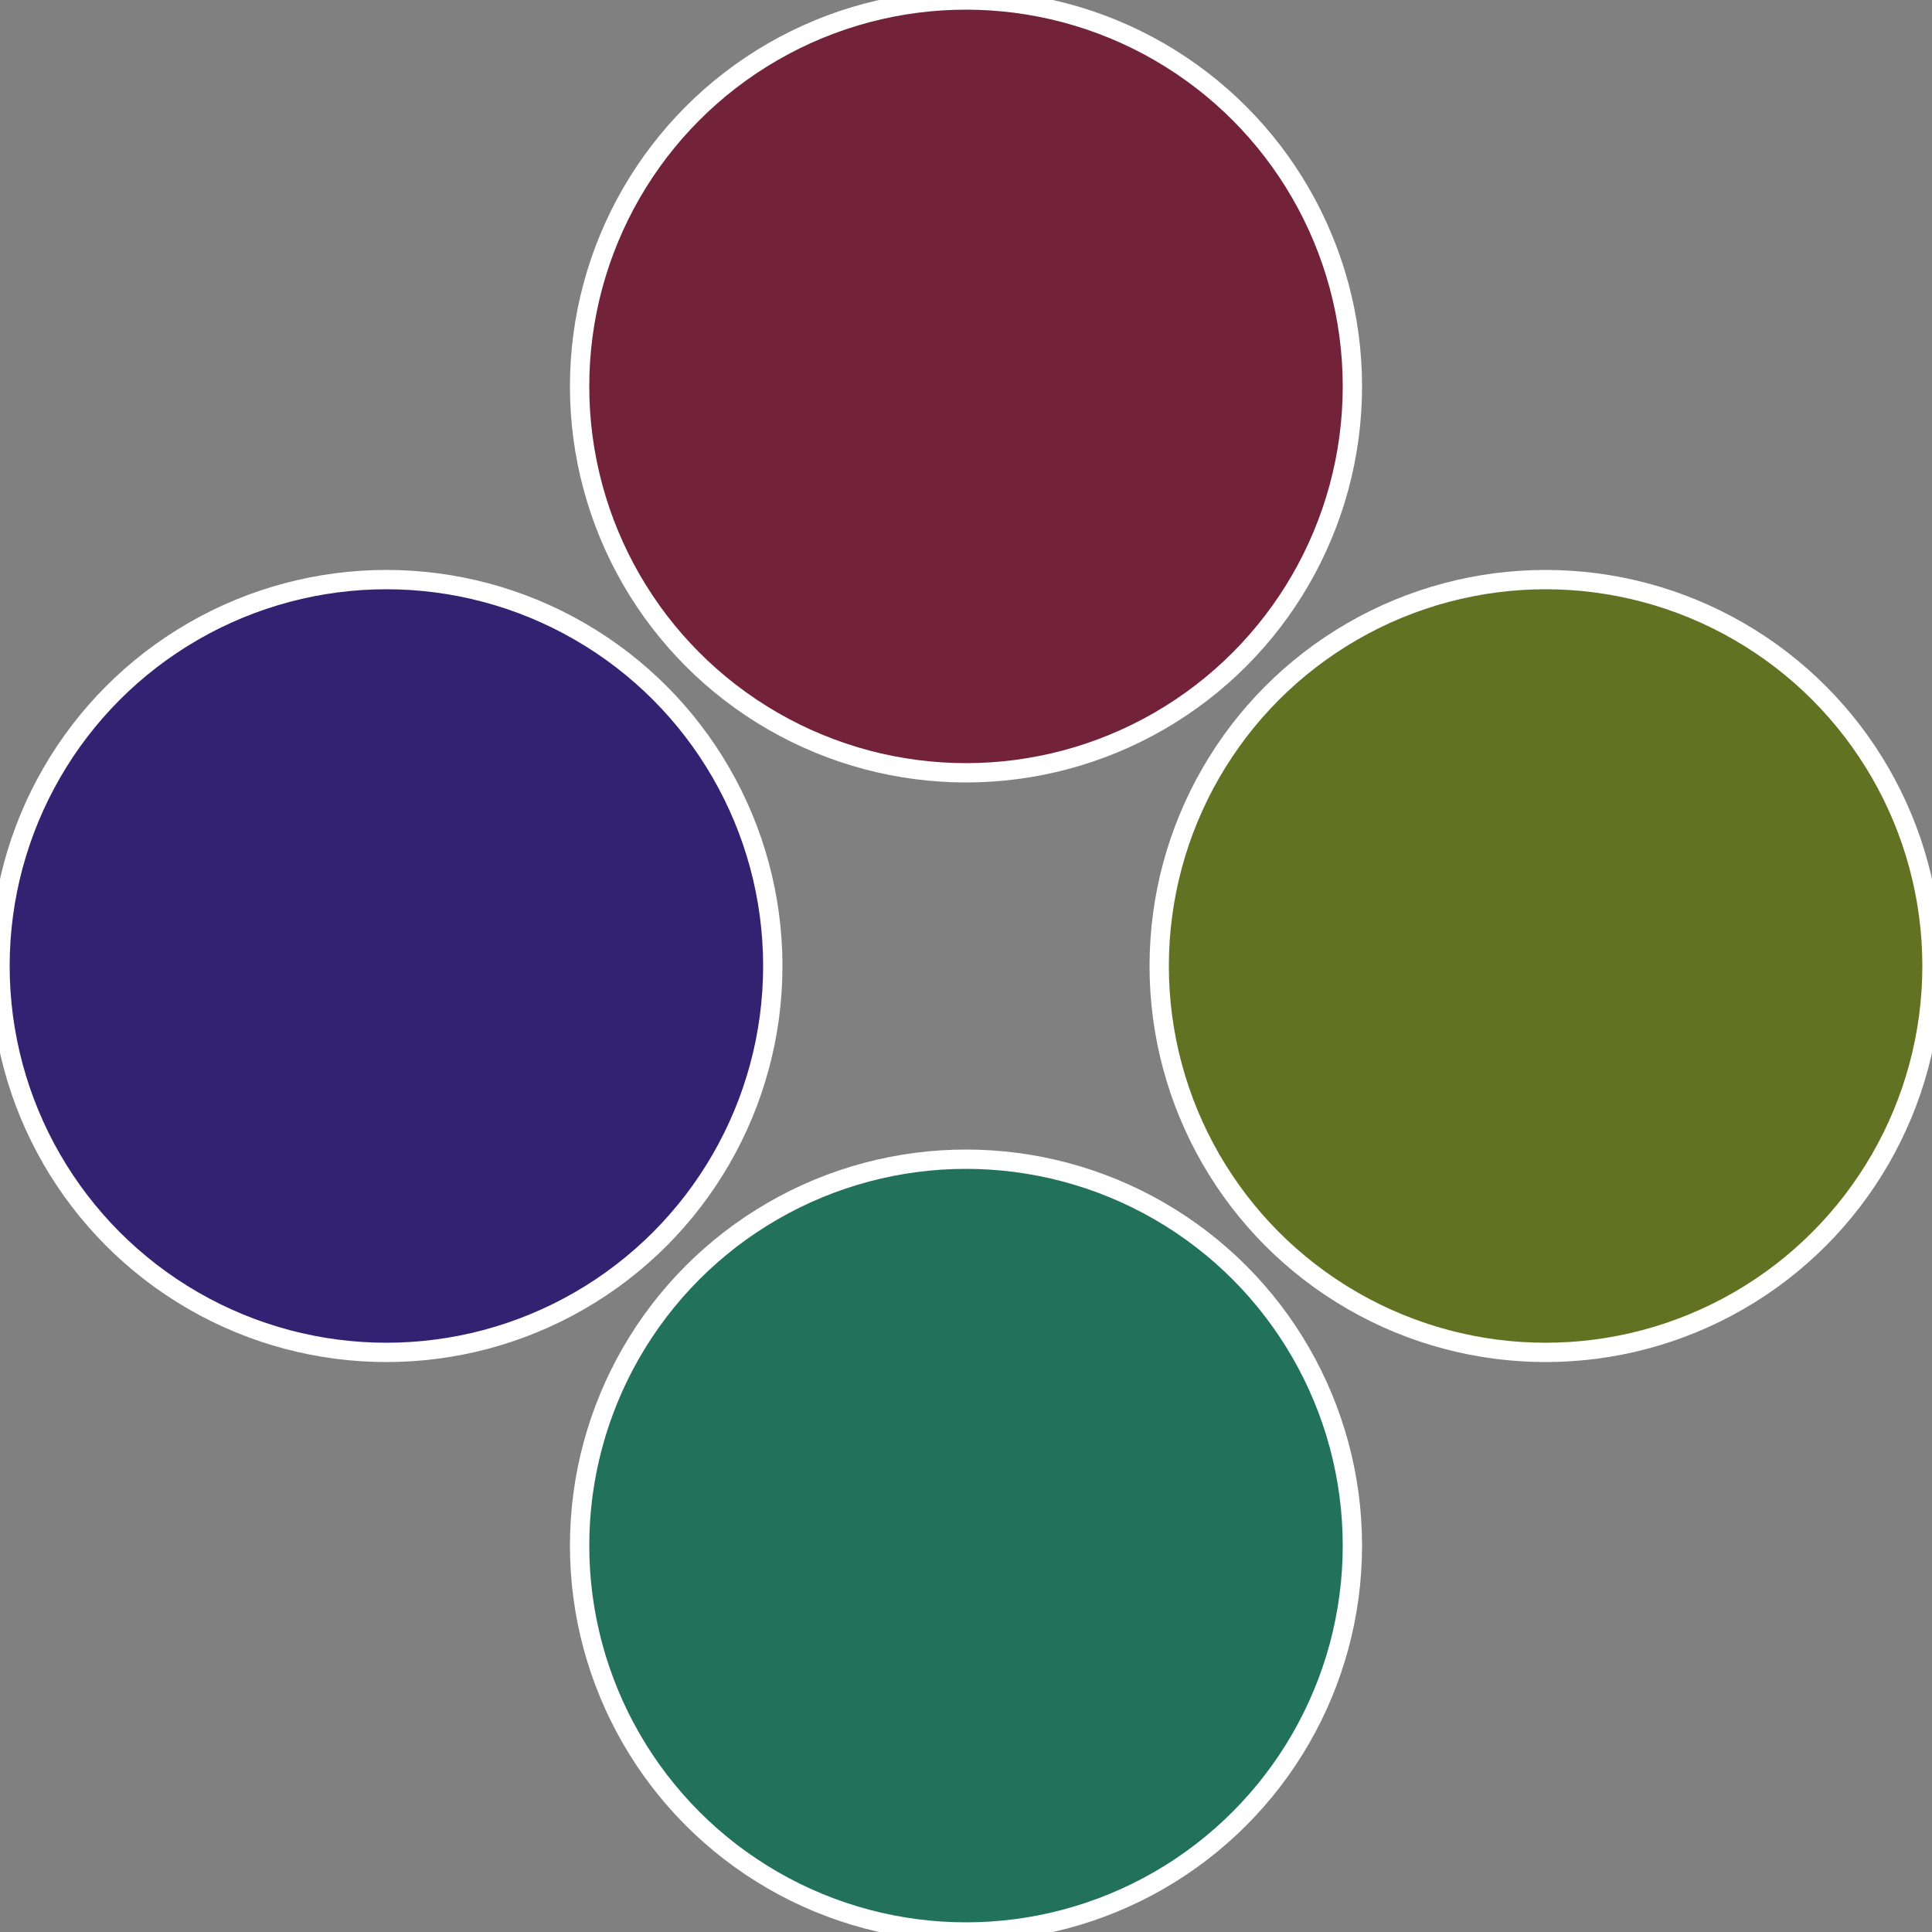 <?xml version="1.0" standalone="no"?>
<svg width="500" height="500" viewBox="-1 -1 2 2" xmlns="http://www.w3.org/2000/svg">
 
                <rect x="-1" y="-1" width="2" height="2" fill="#808080" stroke="none"/>
 
                <circle cx="0.6" cy="0" r="0.4" fill="#617222" stroke="#fff" stroke-width="1%" />
             
                <circle cx="3.6739403974421E-17" cy="0.6" r="0.4" fill="#22725b" stroke="#fff" stroke-width="1%" />
             
                <circle cx="-0.6" cy="7.3478807948841E-17" r="0.4" fill="#332272" stroke="#fff" stroke-width="1%" />
             
                <circle cx="-1.1021821192326E-16" cy="-0.6" r="0.4" fill="#722239" stroke="#fff" stroke-width="1%" />
            </svg>
